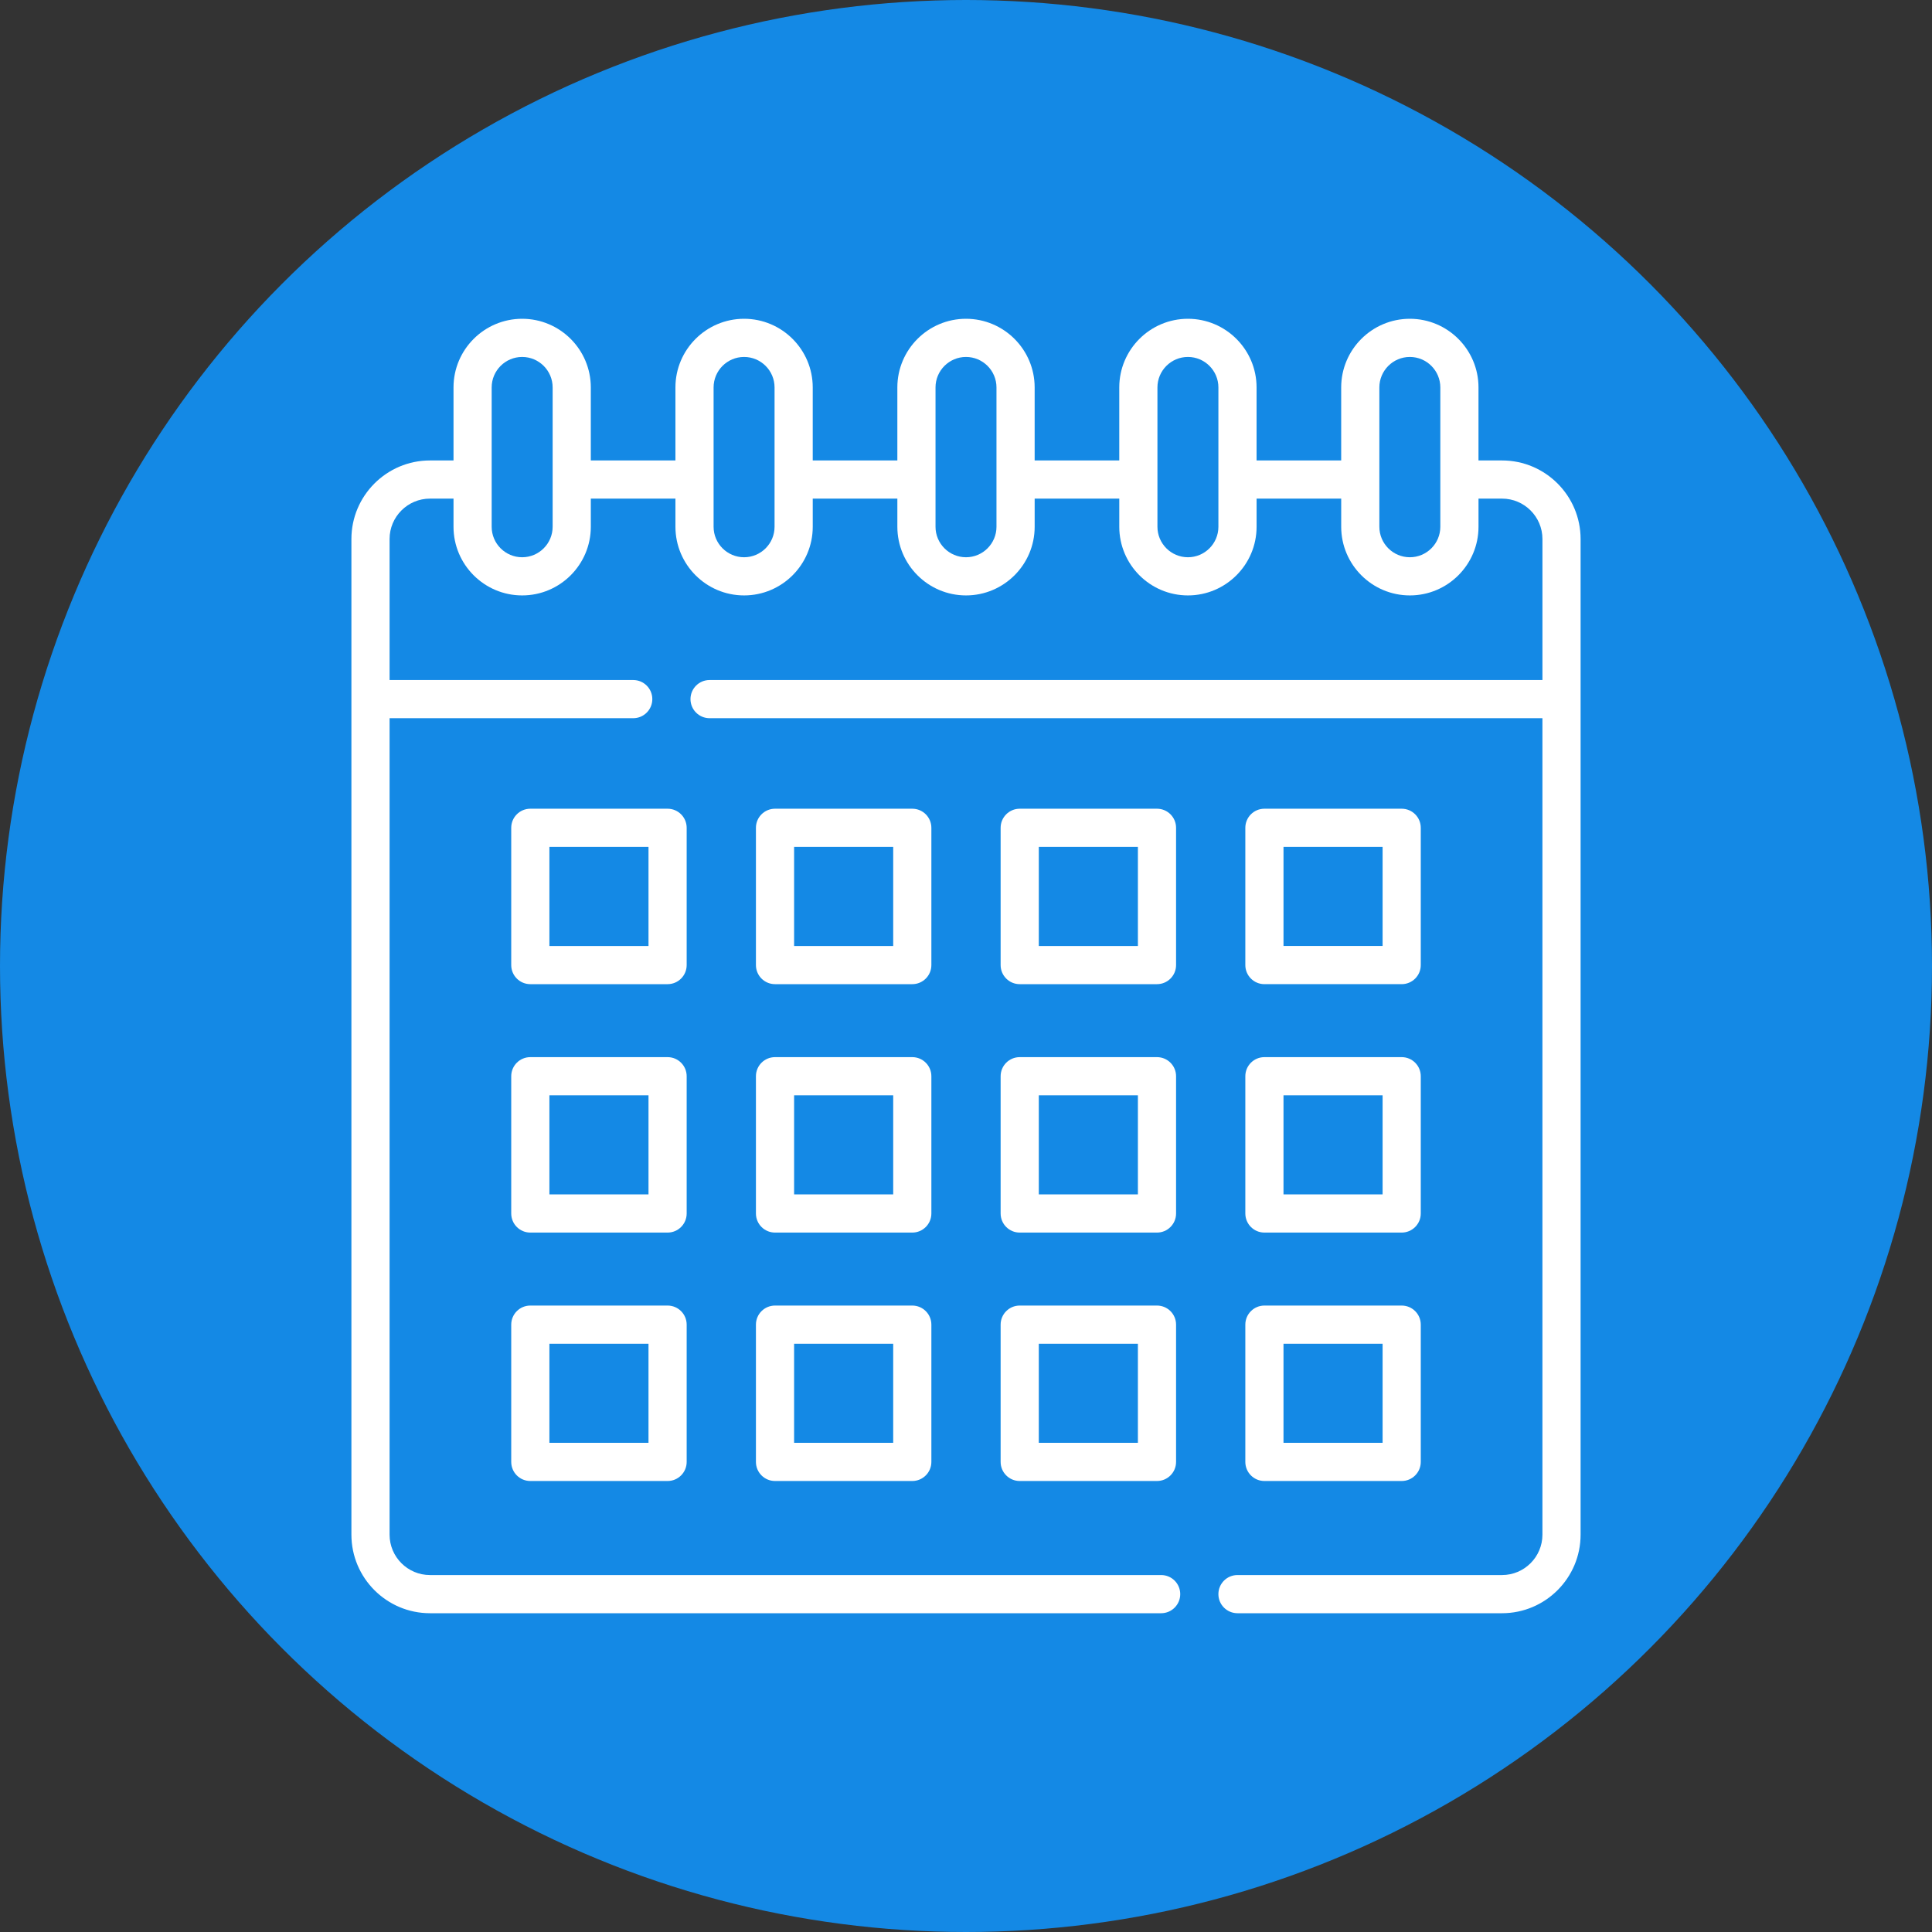 <svg xmlns="http://www.w3.org/2000/svg" version="1.1" xmlns:xlink="http://www.w3.org/1999/xlink" xmlns:svgjs="http://svgjs.com/svgjs" width="512" height="512" x="0" y="0" viewBox="0 0 508.648 508.648" style="enable-background:new 0 0 512 512" xml:space="preserve"><rect x="0" y="0" width="508.648" height="508.648" fill="#333333" stroke="none"/><circle r="254.324" cx="254.324" cy="254.324" fill="#1489E5" shape="circle"></circle><g transform="matrix(0.67,0,0,0.67,83.927,83.927)"><g><path d="m144.562 200.02c0-4.143-3.358-7.5-7.5-7.5h-53.94c-4.142 0-7.5 3.357-7.5 7.5v53.939c0 4.143 3.358 7.5 7.5 7.5h53.94c4.142 0 7.5-3.357 7.5-7.5zm-15 46.439h-38.94v-38.939h38.94z" fill="#fff" data-original="#000000"></path><path d="m240.717 200.02c0-4.143-3.358-7.5-7.5-7.5h-53.94c-4.142 0-7.5 3.357-7.5 7.5v53.939c0 4.143 3.358 7.5 7.5 7.5h53.94c4.142 0 7.5-3.357 7.5-7.5zm-15 46.439h-38.94v-38.939h38.94z" fill="#fff" data-original="#000000"></path><path d="m336.871 200.02c0-4.143-3.358-7.5-7.5-7.5h-53.94c-4.143 0-7.5 3.357-7.5 7.5v53.939c0 4.143 3.357 7.5 7.5 7.5h53.94c4.142 0 7.5-3.357 7.5-7.5zm-15 46.439h-38.94v-38.939h38.94z" fill="#fff" data-original="#000000"></path><path d="m371.586 261.459h53.94c4.143 0 7.5-3.357 7.5-7.5v-53.939c0-4.143-3.357-7.5-7.5-7.5h-53.94c-4.143 0-7.5 3.357-7.5 7.5v53.939c0 4.143 3.357 7.5 7.5 7.5zm7.5-53.939h38.94v38.939h-38.94z" fill="#fff" data-original="#000000"></path><path d="m144.562 297.636c0-4.143-3.358-7.5-7.5-7.5h-53.94c-4.142 0-7.5 3.357-7.5 7.5v53.939c0 4.143 3.358 7.5 7.5 7.5h53.94c4.142 0 7.5-3.357 7.5-7.5zm-15 46.439h-38.94v-38.939h38.94z" fill="#fff" data-original="#000000"></path><path d="m240.717 297.636c0-4.143-3.358-7.5-7.5-7.5h-53.94c-4.142 0-7.5 3.357-7.5 7.5v53.939c0 4.143 3.358 7.5 7.5 7.5h53.94c4.142 0 7.5-3.357 7.5-7.5zm-15 46.439h-38.94v-38.939h38.94z" fill="#fff" data-original="#000000"></path><path d="m336.871 297.636c0-4.143-3.358-7.5-7.5-7.5h-53.94c-4.143 0-7.5 3.357-7.5 7.5v53.939c0 4.143 3.357 7.5 7.5 7.5h53.94c4.142 0 7.5-3.357 7.5-7.5zm-15 46.439h-38.94v-38.939h38.94z" fill="#fff" data-original="#000000"></path><path d="m364.086 351.575c0 4.143 3.357 7.5 7.5 7.5h53.94c4.143 0 7.5-3.357 7.5-7.5v-53.939c0-4.143-3.357-7.5-7.5-7.5h-53.94c-4.143 0-7.5 3.357-7.5 7.5zm15-46.439h38.94v38.939h-38.94z" fill="#fff" data-original="#000000"></path><path d="m137.062 387.752h-53.94c-4.142 0-7.5 3.357-7.5 7.5v53.939c0 4.143 3.358 7.5 7.5 7.5h53.94c4.142 0 7.5-3.357 7.5-7.5v-53.939c0-4.143-3.358-7.5-7.5-7.5zm-7.5 53.939h-38.94v-38.939h38.94z" fill="#fff" data-original="#000000"></path><path d="m233.217 387.752h-53.94c-4.142 0-7.5 3.357-7.5 7.5v53.939c0 4.143 3.358 7.5 7.5 7.5h53.94c4.142 0 7.5-3.357 7.5-7.5v-53.939c0-4.143-3.358-7.5-7.5-7.5zm-7.5 53.939h-38.94v-38.939h38.94z" fill="#fff" data-original="#000000"></path><path d="m329.371 387.752h-53.94c-4.143 0-7.5 3.357-7.5 7.5v53.939c0 4.143 3.357 7.5 7.5 7.5h53.94c4.142 0 7.5-3.357 7.5-7.5v-53.939c0-4.143-3.357-7.5-7.5-7.5zm-7.5 53.939h-38.94v-38.939h38.94z" fill="#fff" data-original="#000000"></path><path d="m364.086 449.191c0 4.143 3.357 7.5 7.5 7.5h53.94c4.143 0 7.5-3.357 7.5-7.5v-53.939c0-4.143-3.357-7.5-7.5-7.5h-53.94c-4.143 0-7.5 3.357-7.5 7.5zm15-46.439h38.94v38.939h-38.94z" fill="#fff" data-original="#000000"></path><path d="m464.959 55.67h-9.251v-28.693c0-14.875-12.102-26.977-26.977-26.977s-26.977 12.102-26.977 26.977v28.693h-33.251v-28.693c.001-14.875-12.101-26.977-26.976-26.977s-26.977 12.102-26.977 26.977v28.693h-33.25v-28.693c.001-14.875-12.101-26.977-26.976-26.977s-26.977 12.102-26.977 26.977v28.693h-33.251v-28.693c.001-14.875-12.101-26.977-26.976-26.977s-26.977 12.102-26.977 26.977v28.693h-33.251v-28.693c.001-14.875-12.1-26.977-26.975-26.977s-26.977 12.102-26.977 26.977v28.693h-9.251c-17.021 0-30.87 13.849-30.87 30.87v391.238c0 17.022 13.848 30.87 30.87 30.87h287.315c4.143 0 7.5-3.358 7.5-7.5 0-4.143-3.357-7.5-7.5-7.5h-287.315c-8.75 0-15.87-7.119-15.87-15.87v-320.825h95.742c4.142 0 7.5-3.357 7.5-7.5s-3.358-7.5-7.5-7.5h-95.742v-55.413c0-8.751 7.119-15.87 15.87-15.87h9.251v11.06c0 14.875 12.102 26.977 26.977 26.977s26.977-12.102 26.977-26.977v-11.06h33.251v11.06c0 14.875 12.102 26.977 26.977 26.977s26.977-12.102 26.977-26.977v-11.06h33.251v11.06c0 14.875 12.102 26.977 26.977 26.977s26.977-12.102 26.977-26.977v-11.06h33.25v11.06c0 14.875 12.102 26.977 26.977 26.977s26.977-12.102 26.977-26.977v-11.06h33.251v11.06c0 14.875 12.102 26.977 26.977 26.977s26.977-12.102 26.977-26.977v-11.06h9.251c8.751 0 15.87 7.119 15.87 15.87v55.413h-327.272c-4.142 0-7.5 3.357-7.5 7.5s3.358 7.5 7.5 7.5h327.268v320.825c0 8.751-7.119 15.87-15.87 15.87h-103.956c-4.143 0-7.5 3.357-7.5 7.5 0 4.142 3.357 7.5 7.5 7.5h103.955c17.021 0 30.87-13.849 30.87-30.87v-391.238c0-17.021-13.849-30.87-30.87-30.87zm-373.066 26.06c0 6.604-5.372 11.977-11.977 11.977-6.604 0-11.977-5.373-11.977-11.977v-54.753c.001-6.604 5.374-11.977 11.978-11.977s11.977 5.373 11.977 11.977v54.753zm87.204 0c0 6.604-5.373 11.977-11.977 11.977s-11.977-5.373-11.977-11.977v-54.753c0-6.604 5.373-11.977 11.977-11.977s11.977 5.373 11.977 11.977zm87.204 0c0 6.604-5.373 11.977-11.977 11.977s-11.977-5.373-11.977-11.977v-54.753c0-6.604 5.373-11.977 11.977-11.977s11.977 5.373 11.977 11.977zm87.203 0c0 6.604-5.373 11.977-11.977 11.977-6.603 0-11.977-5.373-11.977-11.977v-54.753c0-6.604 5.373-11.977 11.977-11.977s11.977 5.373 11.977 11.977zm87.204 0c0 6.604-5.373 11.977-11.977 11.977-6.603 0-11.977-5.373-11.977-11.977v-54.753c0-6.604 5.373-11.977 11.977-11.977s11.977 5.373 11.977 11.977z" fill="#fff" data-original="#000000"></path></g></g></svg>
